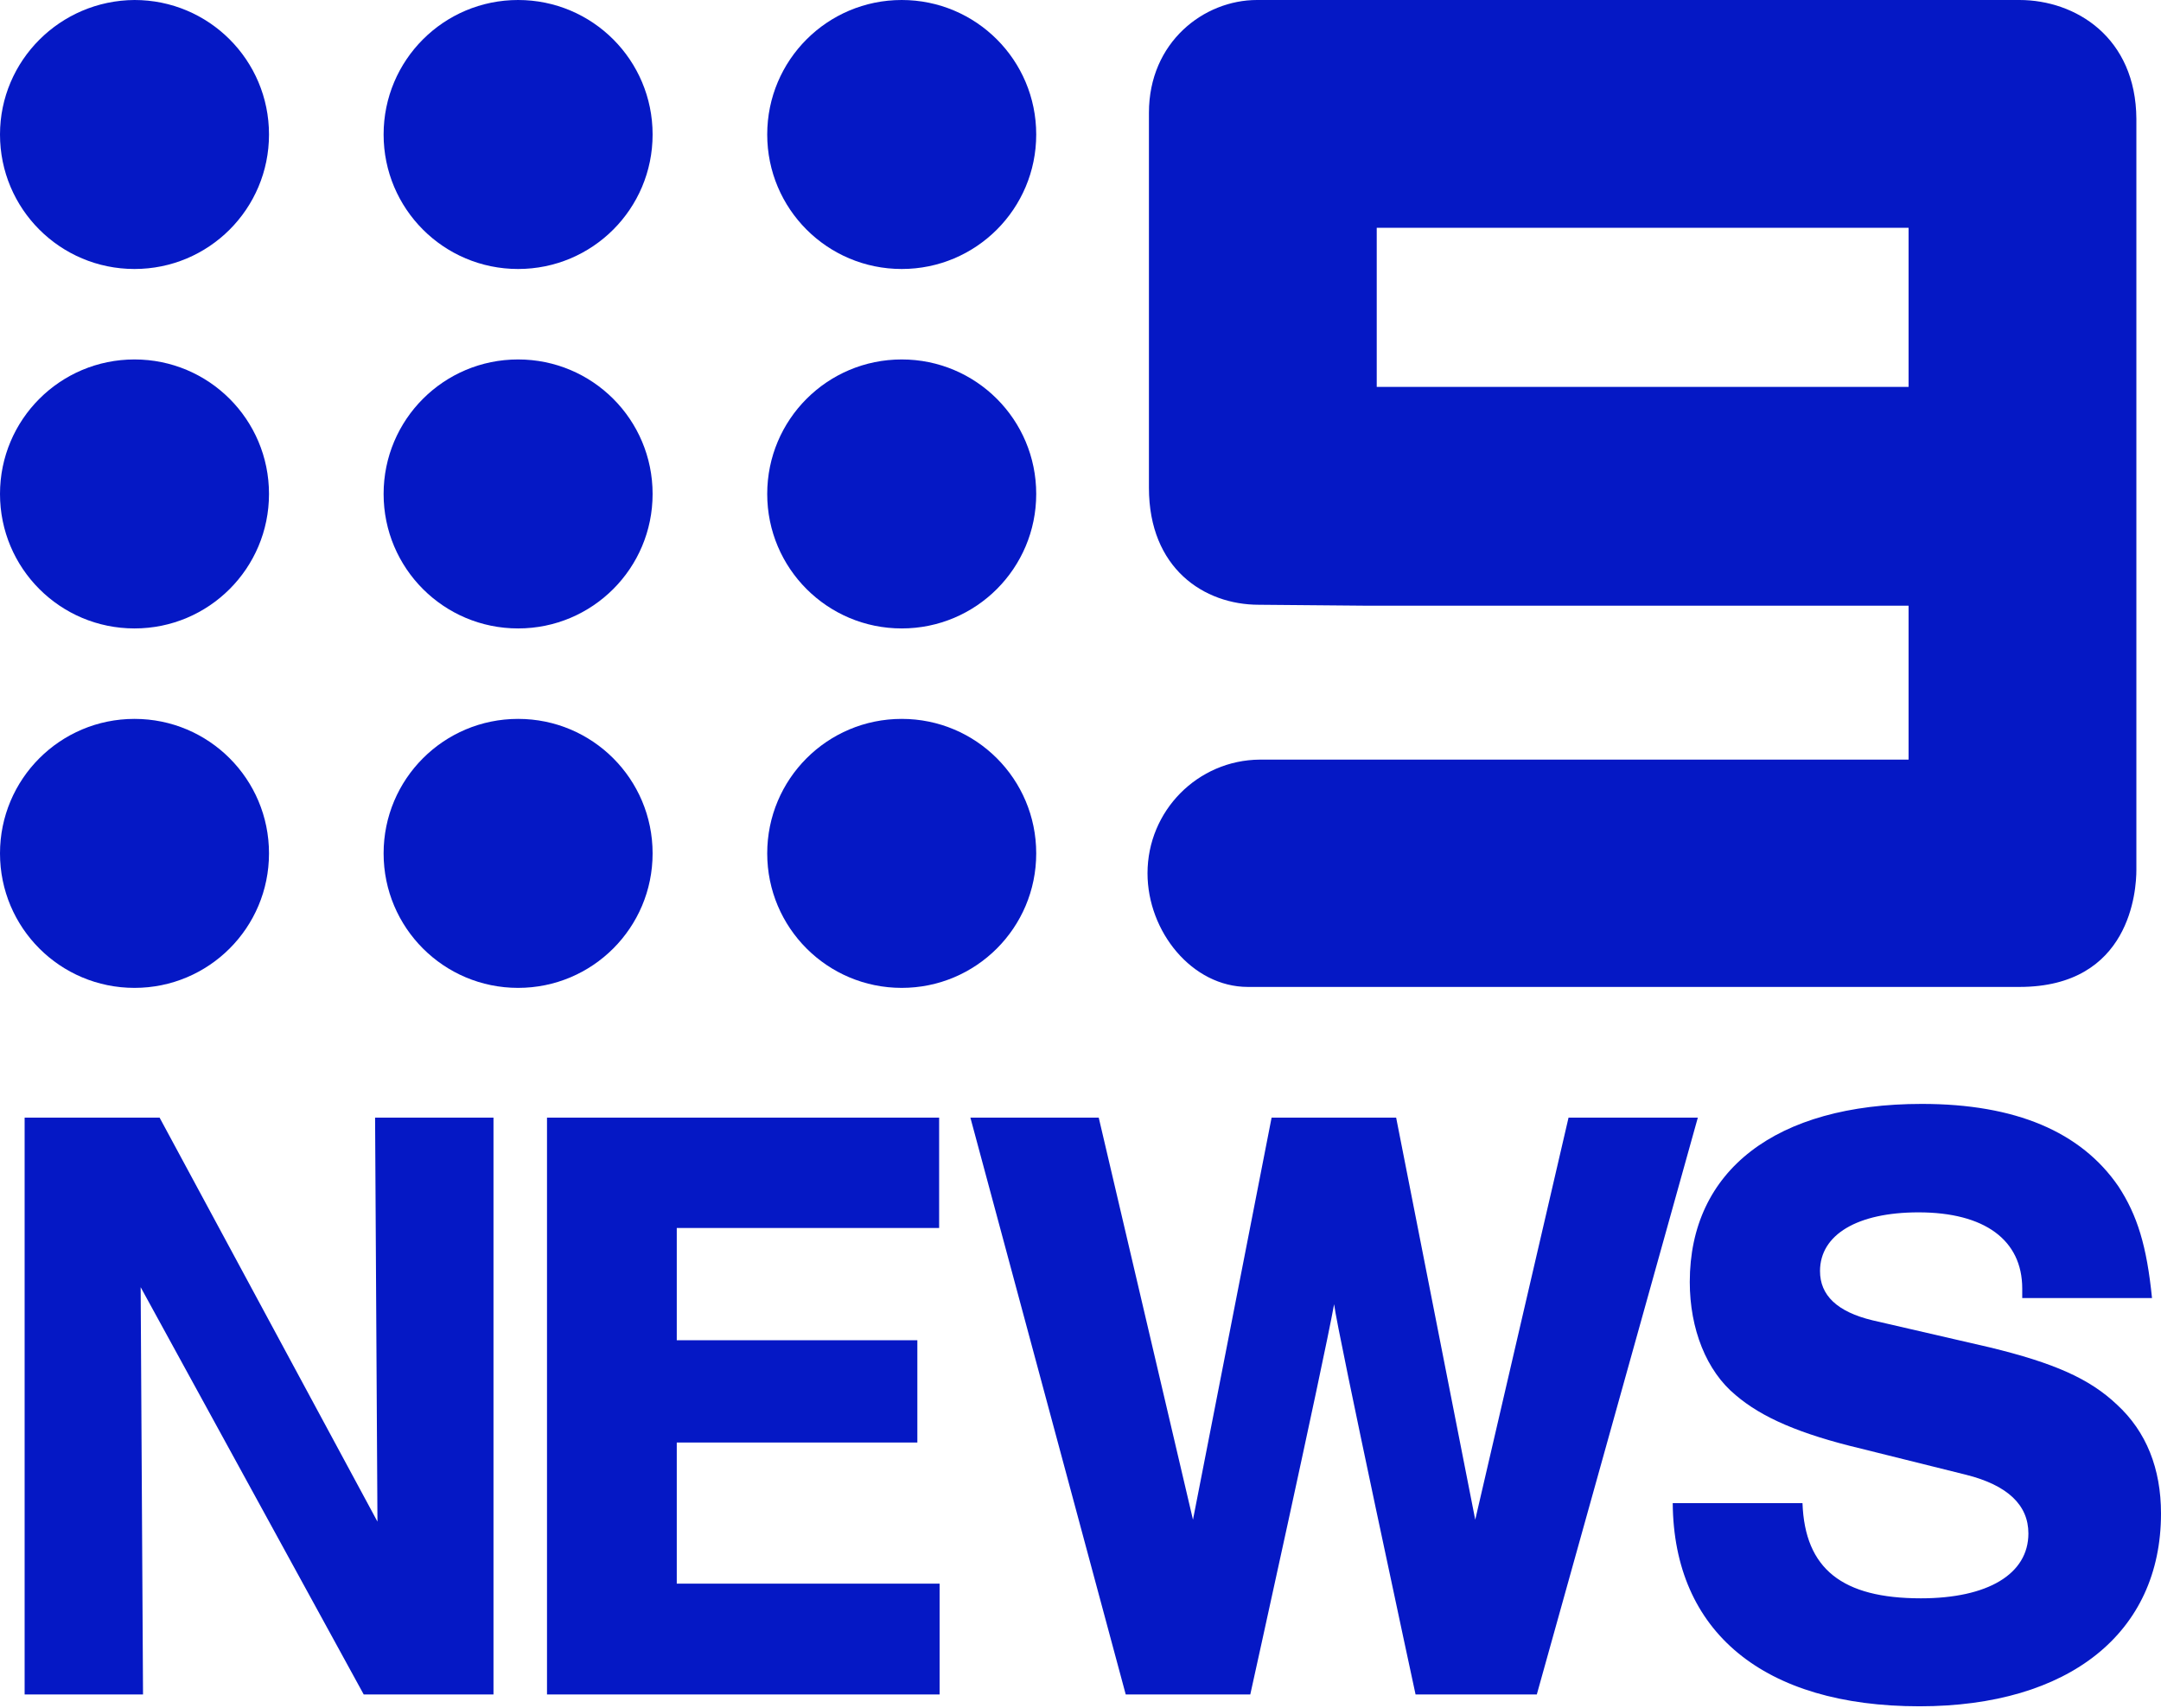 <?xml version="1.0" encoding="utf-8"?>
<!-- Generator: Adobe Illustrator 27.3.1, SVG Export Plug-In . SVG Version: 6.00 Build 0)  -->
<svg version="1.1" id="Layer_1" xmlns="http://www.w3.org/2000/svg" xmlns:xlink="http://www.w3.org/1999/xlink" x="0px" y="0px"
	 viewBox="0 0 456.3 360.6" style="enable-background:new 0 0 456.3 360.6;" xml:space="preserve">
<style type="text/css">
	.st0{fill:#0518C5;}
</style>
<g>
	<path class="st0" d="M79.2,236h25v121.8H76.8l-47.1-86l0.5,86h-25V236h28.5l46,85.3L79.2,236z M331.2,236l-19.7,84.9L294.8,236
		h-26.3l-16.6,84.9L232,236h-27.1l32.8,121.8h26.3c0,0,15.3-69.2,17.7-82.4c0.7,5.8,17.2,82.4,17.2,82.4h25.6l34-121.8H331.2z
		 M447,296.6c-5.8-5.5-13.3-8.8-26.9-12.1l-24.7-5.7c-7.5-1.8-11.1-5.3-11.1-10.4c0-7.7,7.9-12.4,20.8-12.4
		c13.9,0,21.9,5.8,21.9,16.1v2h27.4c-1.1-11-3.1-17.5-7.1-23.6c-7.9-11.5-21.7-17.4-41.5-17.4c-30.9,0-49,14.1-49,37.6
		c0,9.9,3.5,18.8,9.7,23.9c5.5,4.7,13.5,8.2,26.5,11.3l22.1,5.5c8.8,2.2,13.2,6.4,13.2,12.4c0,8.6-8.6,13.7-22.7,13.7
		c-16.6,0-24.5-6.2-25-20.1h-27.4c0.2,27.2,19.2,42.9,52.1,42.9c31.6,0,51-15.5,51-40.7C456.3,310.1,453.2,302.3,447,296.6z
		 M142.9,334.4v-29.8h50.8v-21.6h-50.8v-23.7h55.4V236h-82.8v121.8h82.9v-23.4H142.9z"/>
	<g>
		<g>
			<path class="st0" d="M403,81.7H290.7V48.1h109.5h2.8V81.7z M426.4,0h-161c-11.2,0-22.8,8.9-22.8,23.8V103
				c0,17,11.6,24.7,23.2,24.7l22.9,0.2H403v32.5H266.5c-0.2,0-0.3,0-0.5,0c-13.1,0.1-23.7,10.8-23.7,24c0,12.3,9.4,24,21.2,24
				c0,0.1,0-0.1,0,0h162.9c23.5,0,24.7-20.5,24.7-24.7V25.1C451,7.9,438.3,0,426.4,0z"/>
			<path class="st0" d="M0,104.3c0-15.7,12.7-28.4,28.4-28.4l0,0c15.7,0,28.4,12.7,28.4,28.4l0,0c0,15.7-12.7,28.4-28.4,28.4l0,0
				C12.7,132.7,0,120,0,104.3L0,104.3z"/>
			<path class="st0" d="M0,180.2c0-15.7,12.7-28.4,28.4-28.4l0,0c15.7,0,28.4,12.7,28.4,28.4l0,0c0,15.7-12.7,28.4-28.4,28.4l0,0
				C12.7,208.6,0,195.9,0,180.2L0,180.2z"/>
			<path class="st0" d="M81,28.4c0-15.7,12.7-28.4,28.4-28.4l0,0c15.7,0,28.4,12.7,28.4,28.4l0,0c0,15.7-12.7,28.4-28.4,28.4l0,0
				C93.7,56.8,81,44.1,81,28.4L81,28.4z"/>
			<path class="st0" d="M81,104.3c0-15.7,12.7-28.4,28.4-28.4l0,0c15.7,0,28.4,12.7,28.4,28.4l0,0c0,15.7-12.7,28.4-28.4,28.4l0,0
				C93.7,132.7,81,120,81,104.3L81,104.3z"/>
			<path class="st0" d="M81,180.2c0-15.7,12.7-28.4,28.4-28.4l0,0c15.7,0,28.4,12.7,28.4,28.4l0,0c0,15.7-12.7,28.4-28.4,28.4l0,0
				C93.7,208.6,81,195.9,81,180.2L81,180.2z"/>
			<path class="st0" d="M162,28.4c0-15.7,12.7-28.4,28.4-28.4l0,0c15.7,0,28.4,12.7,28.4,28.4l0,0c0,15.7-12.7,28.4-28.4,28.4l0,0
				C174.7,56.8,162,44.1,162,28.4L162,28.4z"/>
			<path class="st0" d="M162,104.3c0-15.7,12.7-28.4,28.4-28.4l0,0c15.7,0,28.4,12.7,28.4,28.4l0,0c0,15.7-12.7,28.4-28.4,28.4l0,0
				C174.7,132.7,162,120,162,104.3L162,104.3z"/>
			<path class="st0" d="M162,180.2c0-15.7,12.7-28.4,28.4-28.4l0,0c15.7,0,28.4,12.7,28.4,28.4l0,0c0,15.7-12.7,28.4-28.4,28.4l0,0
				C174.7,208.6,162,195.9,162,180.2L162,180.2z"/>
			<path class="st0" d="M56.8,28.4c0-15.7-12.7-28.4-28.4-28.4C12.7,0.1,0,12.8,0,28.4c0,15.7,12.7,28.4,28.4,28.4
				C44.1,56.8,56.8,44.1,56.8,28.4z"/>
		</g>
	</g>
</g>
</svg>
